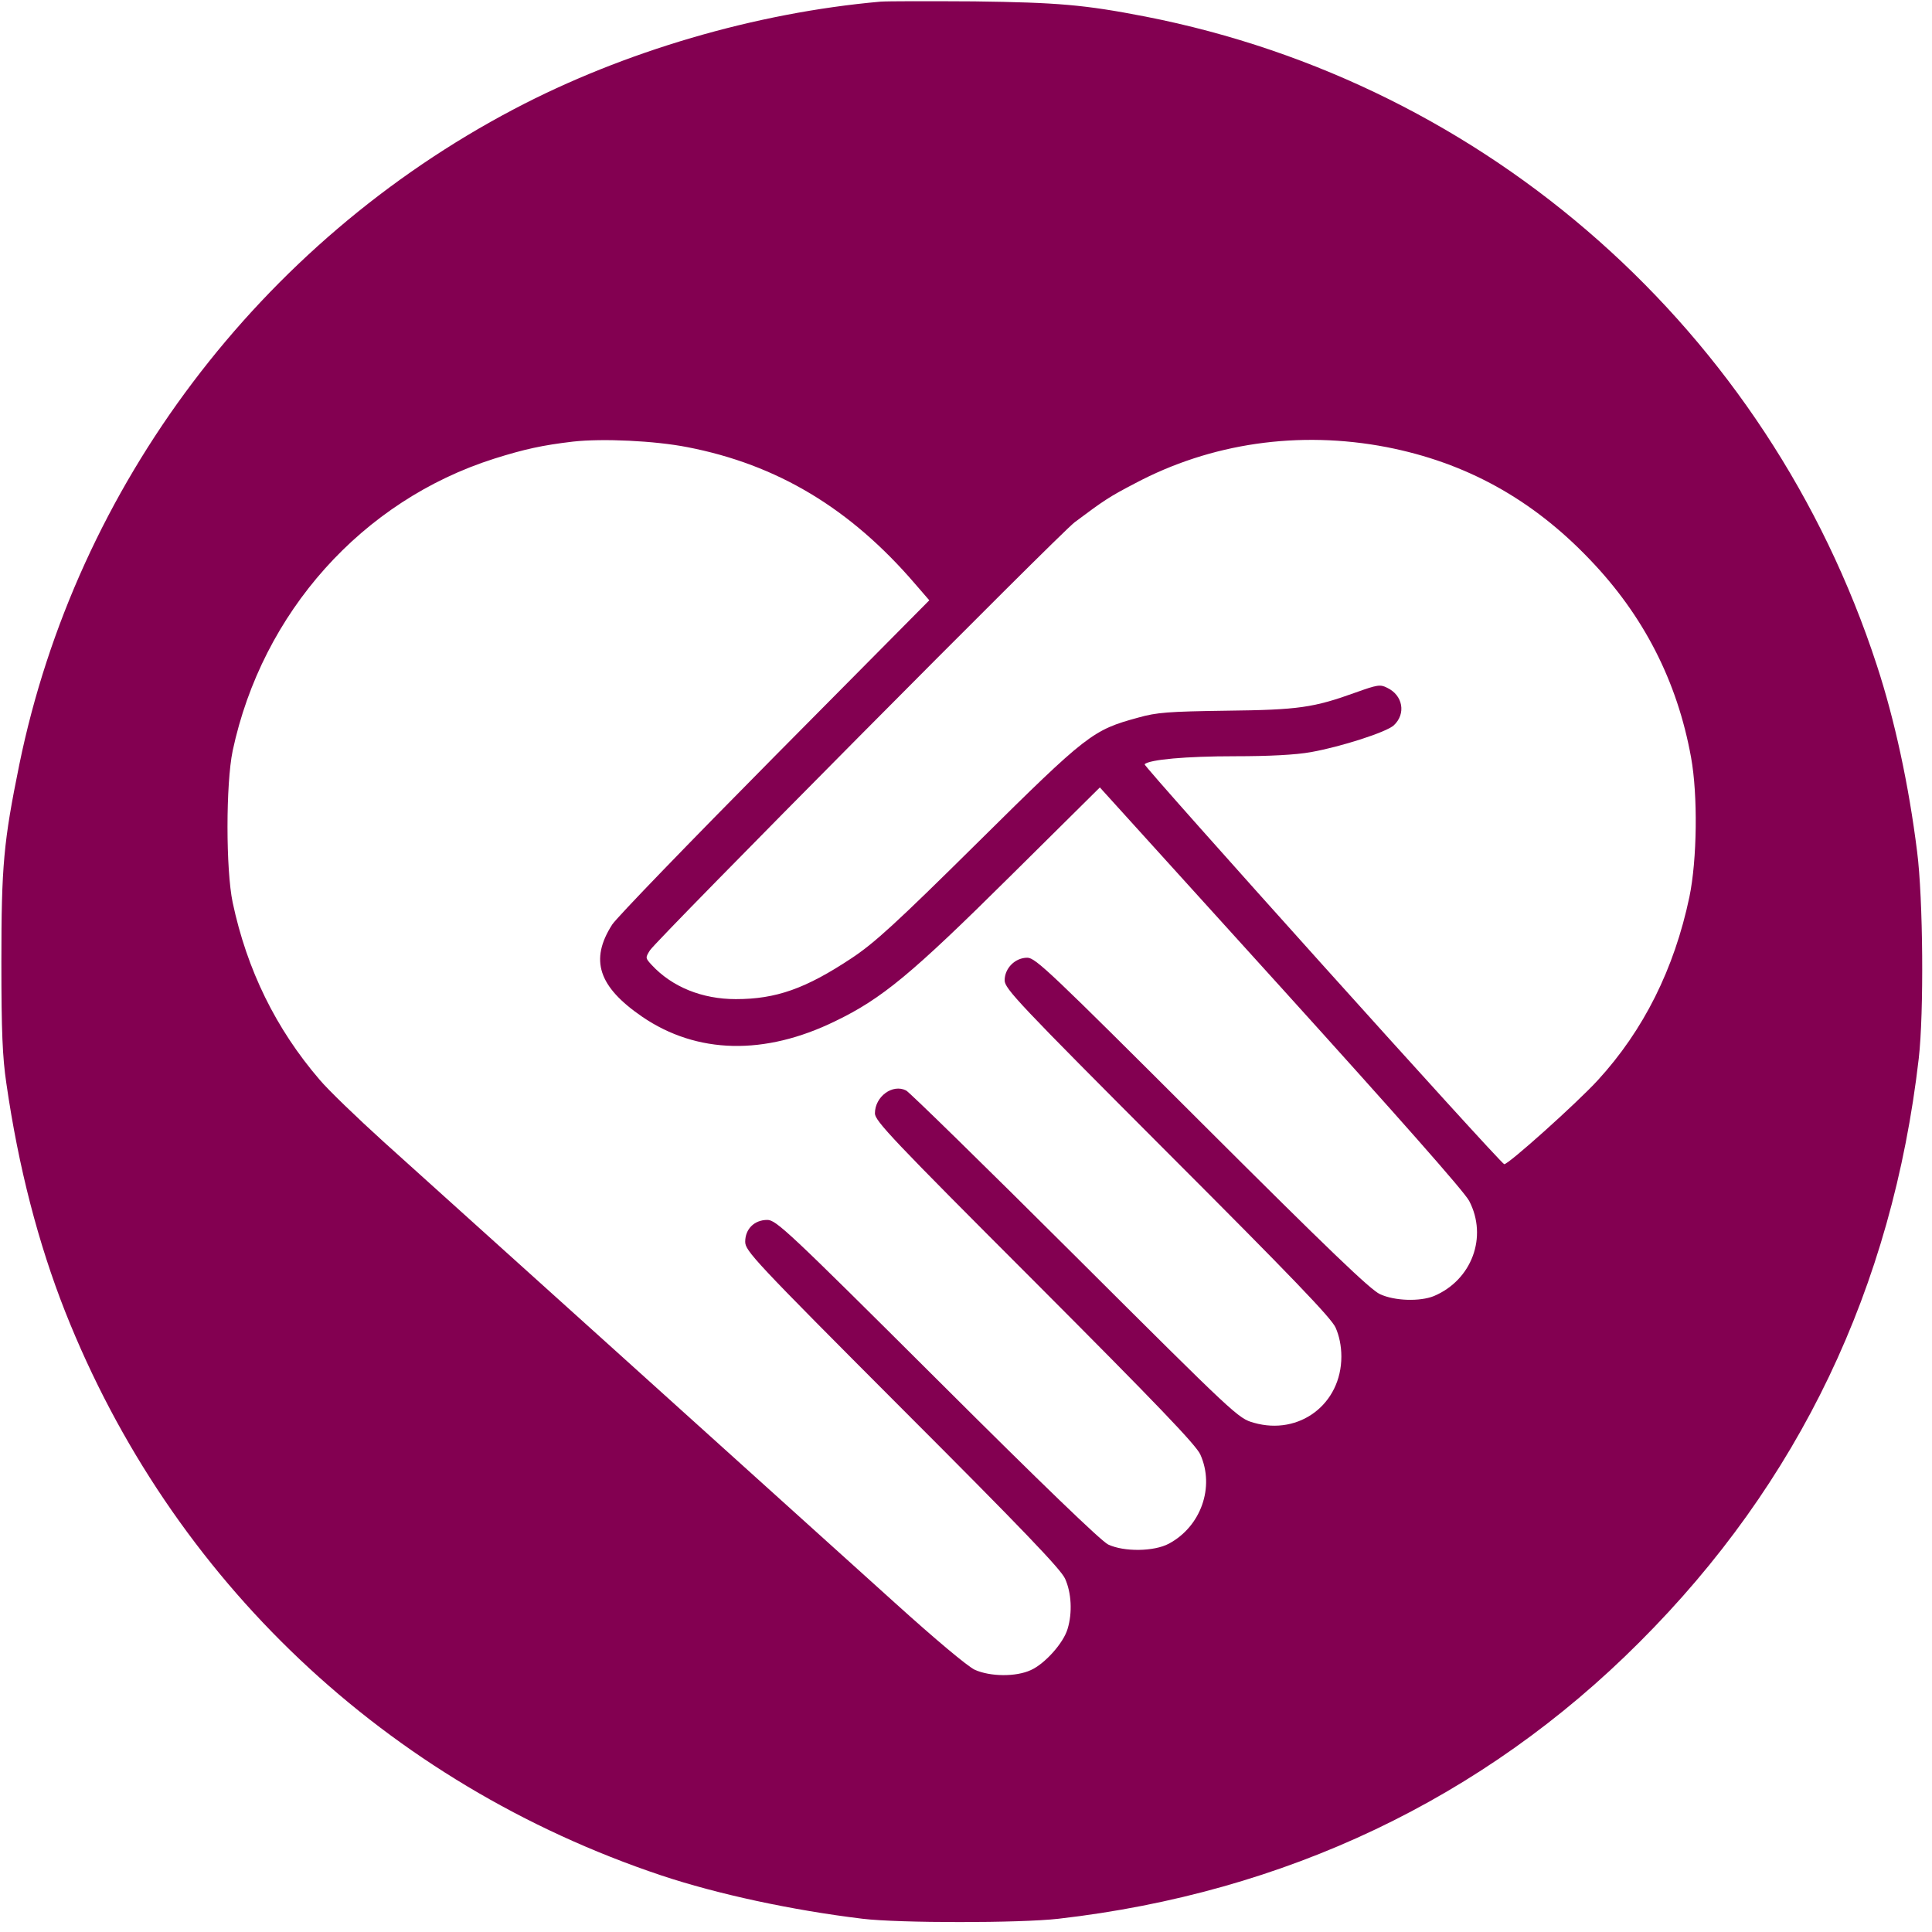<?xml version="1.0" standalone="no"?>
<!DOCTYPE svg PUBLIC "-//W3C//DTD SVG 20010904//EN"
 "http://www.w3.org/TR/2001/REC-SVG-20010904/DTD/svg10.dtd">
<svg version="1.0" xmlns="http://www.w3.org/2000/svg"
 width="700pt" height="700pt" viewBox="0 0 700 700"
 preserveAspectRatio="xMidYMid meet">
<g transform="translate(0,700) scale(0.1,-0.1)"
fill="#830051" stroke="none">
<path d="M3190 6994 c-452 -40 -930 -180 -1327 -389 -922 -485 -1586 -1365
-1793 -2375 -57 -280 -65 -366 -65 -715 0 -252 4 -346 18 -440 44 -305 116
-581 213 -827 385 -973 1165 -1710 2160 -2043 204 -68 473 -126 729 -157 132
-16 571 -16 710 0 821 94 1539 435 2105 1002 578 577 916 1284 1012 2115 19
165 16 579 -6 750 -30 240 -81 477 -146 675 -395 1210 -1408 2107 -2650 2350
-221 43 -318 51 -620 55 -162 1 -315 1 -340 -1z m-700 -1614 c326 -63 591
-222 826 -496 l51 -59 -560 -565 c-308 -311 -573 -585 -589 -610 -82 -128 -50
-225 109 -334 198 -135 443 -141 699 -16 170 82 277 171 634 525 l325 322 655
-723 c427 -472 665 -741 683 -775 68 -130 10 -287 -128 -345 -50 -20 -141 -18
-195 7 -34 15 -187 162 -645 619 -549 548 -603 600 -633 600 -44 0 -82 -38
-82 -82 0 -30 50 -83 589 -623 450 -450 595 -601 610 -635 13 -29 21 -66 21
-105 0 -172 -152 -287 -317 -240 -57 16 -64 23 -648 605 -324 323 -600 593
-612 599 -49 25 -113 -22 -113 -83 0 -27 63 -94 580 -611 442 -443 584 -591
599 -625 53 -118 2 -261 -114 -323 -54 -29 -163 -30 -220 -3 -26 13 -237 216
-620 598 -540 538 -583 578 -615 578 -47 0 -80 -33 -80 -79 0 -33 31 -67 569
-606 434 -434 575 -581 590 -615 23 -51 27 -123 9 -182 -15 -51 -82 -126 -133
-149 -54 -25 -147 -24 -203 1 -26 12 -144 111 -290 243 -502 453 -1575 1421
-1852 1670 -96 87 -201 188 -232 225 -158 184 -263 397 -315 642 -25 120 -25
429 0 550 107 501 469 906 947 1058 111 35 176 49 286 62 108 12 297 3 414
-20z m2534 0 c287 -56 527 -188 736 -407 195 -203 317 -441 367 -717 25 -137
22 -371 -6 -506 -55 -261 -166 -483 -332 -664 -75 -82 -327 -308 -339 -304
-19 8 -1309 1443 -1303 1449 18 17 149 29 328 29 123 0 220 5 275 15 107 19
273 72 300 97 45 42 33 109 -24 136 -25 13 -36 11 -114 -17 -153 -55 -206 -63
-469 -66 -209 -3 -252 -6 -319 -25 -165 -45 -184 -59 -579 -450 -300 -297
-377 -367 -460 -422 -166 -110 -273 -148 -419 -148 -122 0 -231 44 -305 124
-23 25 -23 26 -6 53 29 43 1483 1509 1539 1551 107 80 125 92 217 140 276 147
596 193 913 132z"/>
</g>
</svg>
